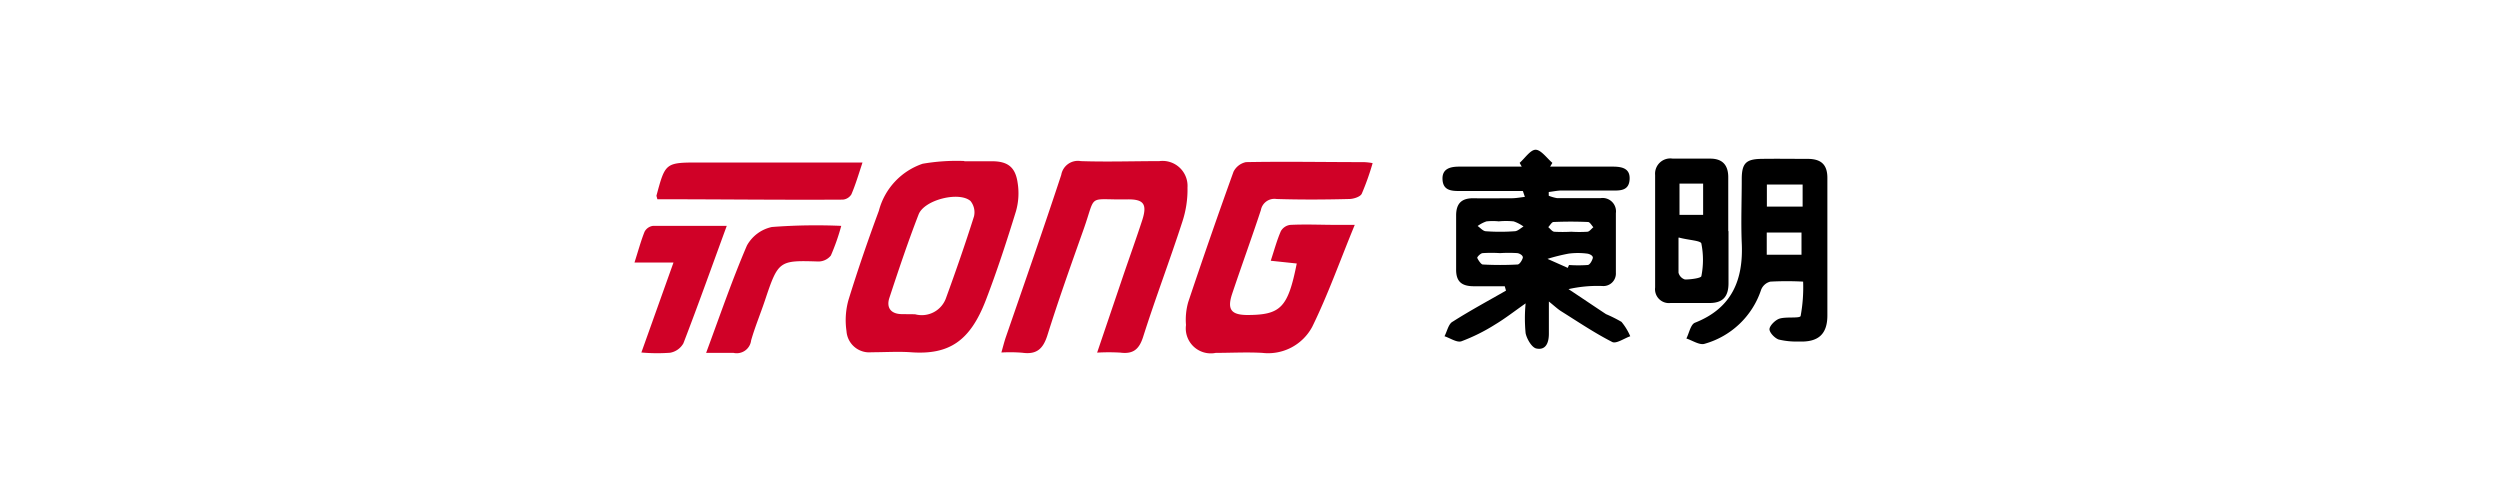 <svg id="图层_1" data-name="图层 1" xmlns="http://www.w3.org/2000/svg" viewBox="0 0 200 40"><defs><style>.cls-1{fill:#d00127;}</style></defs><title>logo新增</title><path d="M121.83,15.28h-1.77c-1.12,0-2.25,0-3.37,0-.71,0-1.26-.12-1.29-.95s.61-1,1.34-1c1.66,0,3.32,0,5,0l-.17-.3c.43-.38.87-1.06,1.29-1.05s.89.67,1.33,1.05l-.18.3h5c.74,0,1.4.13,1.36,1s-.65.93-1.35.91c-1.35,0-2.71,0-4.06,0-.36,0-.71.08-1.06.12v.3a3.28,3.28,0,0,0,.66.19c1.16,0,2.32,0,3.49,0a1.07,1.07,0,0,1,1.22,1.2c0,1.59,0,3.18,0,4.77a1,1,0,0,1-1.09,1.06,10.52,10.52,0,0,0-2.7.25c1,.66,2,1.34,3,2a11,11,0,0,1,1.24.62,4.71,4.71,0,0,1,.7,1.15c-.49.17-1.12.62-1.44.46-1.41-.72-2.73-1.61-4.07-2.45-.29-.18-.54-.42-1-.79,0,1,0,1.78,0,2.57s-.28,1.34-1,1.19c-.36-.07-.76-.75-.86-1.22a12.33,12.33,0,0,1,0-2.39c-.9.63-1.64,1.21-2.44,1.69a14.67,14.67,0,0,1-2.69,1.34c-.36.13-.9-.25-1.36-.4.21-.4.32-1,.66-1.17,1.38-.88,2.83-1.66,4.26-2.48l-.1-.35c-.82,0-1.65,0-2.46,0-1,0-1.44-.38-1.43-1.36,0-1.43,0-2.87,0-4.3,0-1,.47-1.4,1.43-1.38s2,0,3,0c.36,0,.72-.07,1.07-.11Zm3.59,6.15.1-.23a10.57,10.57,0,0,0,1.49,0c.17,0,.35-.33.41-.54s-.27-.35-.44-.37a5.72,5.72,0,0,0-1.49,0,14.89,14.89,0,0,0-1.69.42ZM120,20.25a10.57,10.57,0,0,0-1.38,0c-.17,0-.46.31-.44.38s.28.52.44.53a25.78,25.78,0,0,0,2.78,0c.16,0,.36-.32.42-.52s-.26-.37-.43-.39A10.72,10.72,0,0,0,120,20.25Zm-.08-2.54a5,5,0,0,0-1,0,2.68,2.68,0,0,0-.71.37c.22.15.43.41.66.42a15.91,15.91,0,0,0,2.29,0c.25,0,.48-.24.72-.38a3,3,0,0,0-.79-.41A6.17,6.17,0,0,0,119.88,17.71Zm5.8.83a10.6,10.6,0,0,0,1.26,0c.17,0,.33-.24.49-.36-.14-.15-.28-.42-.43-.42q-1.38-.06-2.76,0c-.14,0-.28.27-.42.41.16.13.31.35.48.37A12.67,12.67,0,0,0,125.68,18.54Z"/><path class="cls-1" d="M109.81,13.05a20.59,20.59,0,0,1-.87,2.45c-.13.26-.69.42-1,.42-1.94.05-3.88.06-5.82,0a1.1,1.1,0,0,0-1.25.89c-.74,2.24-1.55,4.46-2.3,6.7-.41,1.24-.08,1.67,1.17,1.69,2.71,0,3.29-.56,4-4.12l-2.08-.22c.28-.85.49-1.64.81-2.37a1,1,0,0,1,.77-.5c1.24-.06,2.48,0,3.72,0h1.42c-1.18,2.86-2.14,5.58-3.4,8.15a4,4,0,0,1-4,2.09c-1.24-.07-2.48,0-3.72,0A2,2,0,0,1,94.88,26a5.15,5.15,0,0,1,.18-1.84q1.75-5.23,3.62-10.42a1.44,1.44,0,0,1,1-.77c3.14-.06,6.28,0,9.42,0A4.62,4.62,0,0,1,109.81,13.05Z"/><path class="cls-1" d="M77.14,12.9h2.21c1.26,0,1.88.46,2.06,1.72a5.26,5.26,0,0,1-.13,2.27c-.74,2.4-1.52,4.8-2.42,7.14-1.25,3.23-2.91,4.38-6,4.15-1-.07-2.09,0-3.14,0a1.82,1.82,0,0,1-2-1.69,6,6,0,0,1,.16-2.5c.74-2.4,1.56-4.78,2.43-7.13a5.42,5.42,0,0,1,3.5-3.76,16,16,0,0,1,3.34-.22ZM73.2,25.14a2.06,2.06,0,0,0,2.5-1.35c.78-2.14,1.53-4.3,2.22-6.48a1.43,1.43,0,0,0-.28-1.23c-.91-.79-3.69-.1-4.15,1.07-.85,2.19-1.6,4.43-2.34,6.68-.25.76.09,1.29,1,1.3Z"/><path class="cls-1" d="M80.11,28.2c.14-.49.23-.86.35-1.21,1.49-4.32,3-8.63,4.44-13a1.35,1.35,0,0,1,1.57-1.1c2.09.07,4.18,0,6.27,0A2,2,0,0,1,95,15a8.19,8.19,0,0,1-.41,2.73c-1,3.09-2.16,6.13-3.14,9.22-.32,1-.8,1.39-1.82,1.26a15.93,15.93,0,0,0-1.86,0l2.14-6.31c.49-1.43,1-2.85,1.47-4.29.41-1.28.12-1.68-1.19-1.66-3.27.06-2.46-.54-3.51,2.42s-2,5.62-2.89,8.46c-.34,1.06-.84,1.55-2,1.39A12.19,12.19,0,0,0,80.11,28.2Z"/><path d="M144.25,22.53a24.66,24.66,0,0,0-2.62,0,1.07,1.07,0,0,0-.74.65,6.66,6.66,0,0,1-4.51,4.32c-.4.14-1-.27-1.47-.42.22-.43.34-1.12.68-1.26,2.95-1.16,3.89-3.41,3.75-6.38-.07-1.69,0-3.4,0-5.1,0-1.27.33-1.61,1.56-1.63s2.47,0,3.71,0c1.05,0,1.58.43,1.58,1.52,0,3.67,0,7.35,0,11,0,1.55-.77,2.16-2.3,2.09a6,6,0,0,1-1.6-.16c-.33-.12-.76-.58-.73-.85s.46-.71.8-.82c.55-.17,1.62,0,1.69-.21A12.45,12.45,0,0,0,144.25,22.53Zm-2.91-2.15h2.78V18.6h-2.78Zm2.87-5.62h-2.86v1.77h2.86Z"/><path d="M138.28,18.48c0,1.39,0,2.78,0,4.18,0,1.06-.45,1.58-1.51,1.58h-3.13A1.11,1.11,0,0,1,132.41,23c0-3,0-6,0-9a1.22,1.22,0,0,1,1.41-1.31c1,0,2,0,3,0s1.45.54,1.44,1.52c0,1.43,0,2.86,0,4.29Zm-4,.56c0,1.11,0,1.95,0,2.77a.76.76,0,0,0,.52.55c.46,0,1.29-.11,1.31-.27a6.69,6.69,0,0,0,0-2.6C136.08,19.24,135.1,19.22,134.3,19Zm.08-4.35v2.5h1.89v-2.5Z"/><path class="cls-1" d="M52.59,15.94c-.06-.23-.08-.27-.07-.3C53.23,13,53.23,13,56,13H69c-.33,1-.56,1.78-.89,2.55a.89.89,0,0,1-.69.42C62.48,16,57.54,15.94,52.59,15.94Z"/><path class="cls-1" d="M67.3,18.07a17.19,17.19,0,0,1-.83,2.37,1.28,1.28,0,0,1-1,.48c-3.15-.1-3.21-.08-4.28,3.13-.36,1.07-.79,2.1-1.1,3.18a1.16,1.16,0,0,1-1.41,1c-.64,0-1.3,0-2.19,0,1.11-3,2.08-5.83,3.26-8.58a3,3,0,0,1,2-1.49A46.25,46.25,0,0,1,67.3,18.07Z"/><path class="cls-1" d="M51.31,28.2,53.88,21H50.76c.3-.94.51-1.72.8-2.45a.89.89,0,0,1,.68-.48c2,0,4,0,5.9,0-1.17,3.19-2.28,6.31-3.47,9.4a1.53,1.53,0,0,1-1.06.75A14.24,14.24,0,0,1,51.31,28.2Z"/></svg>